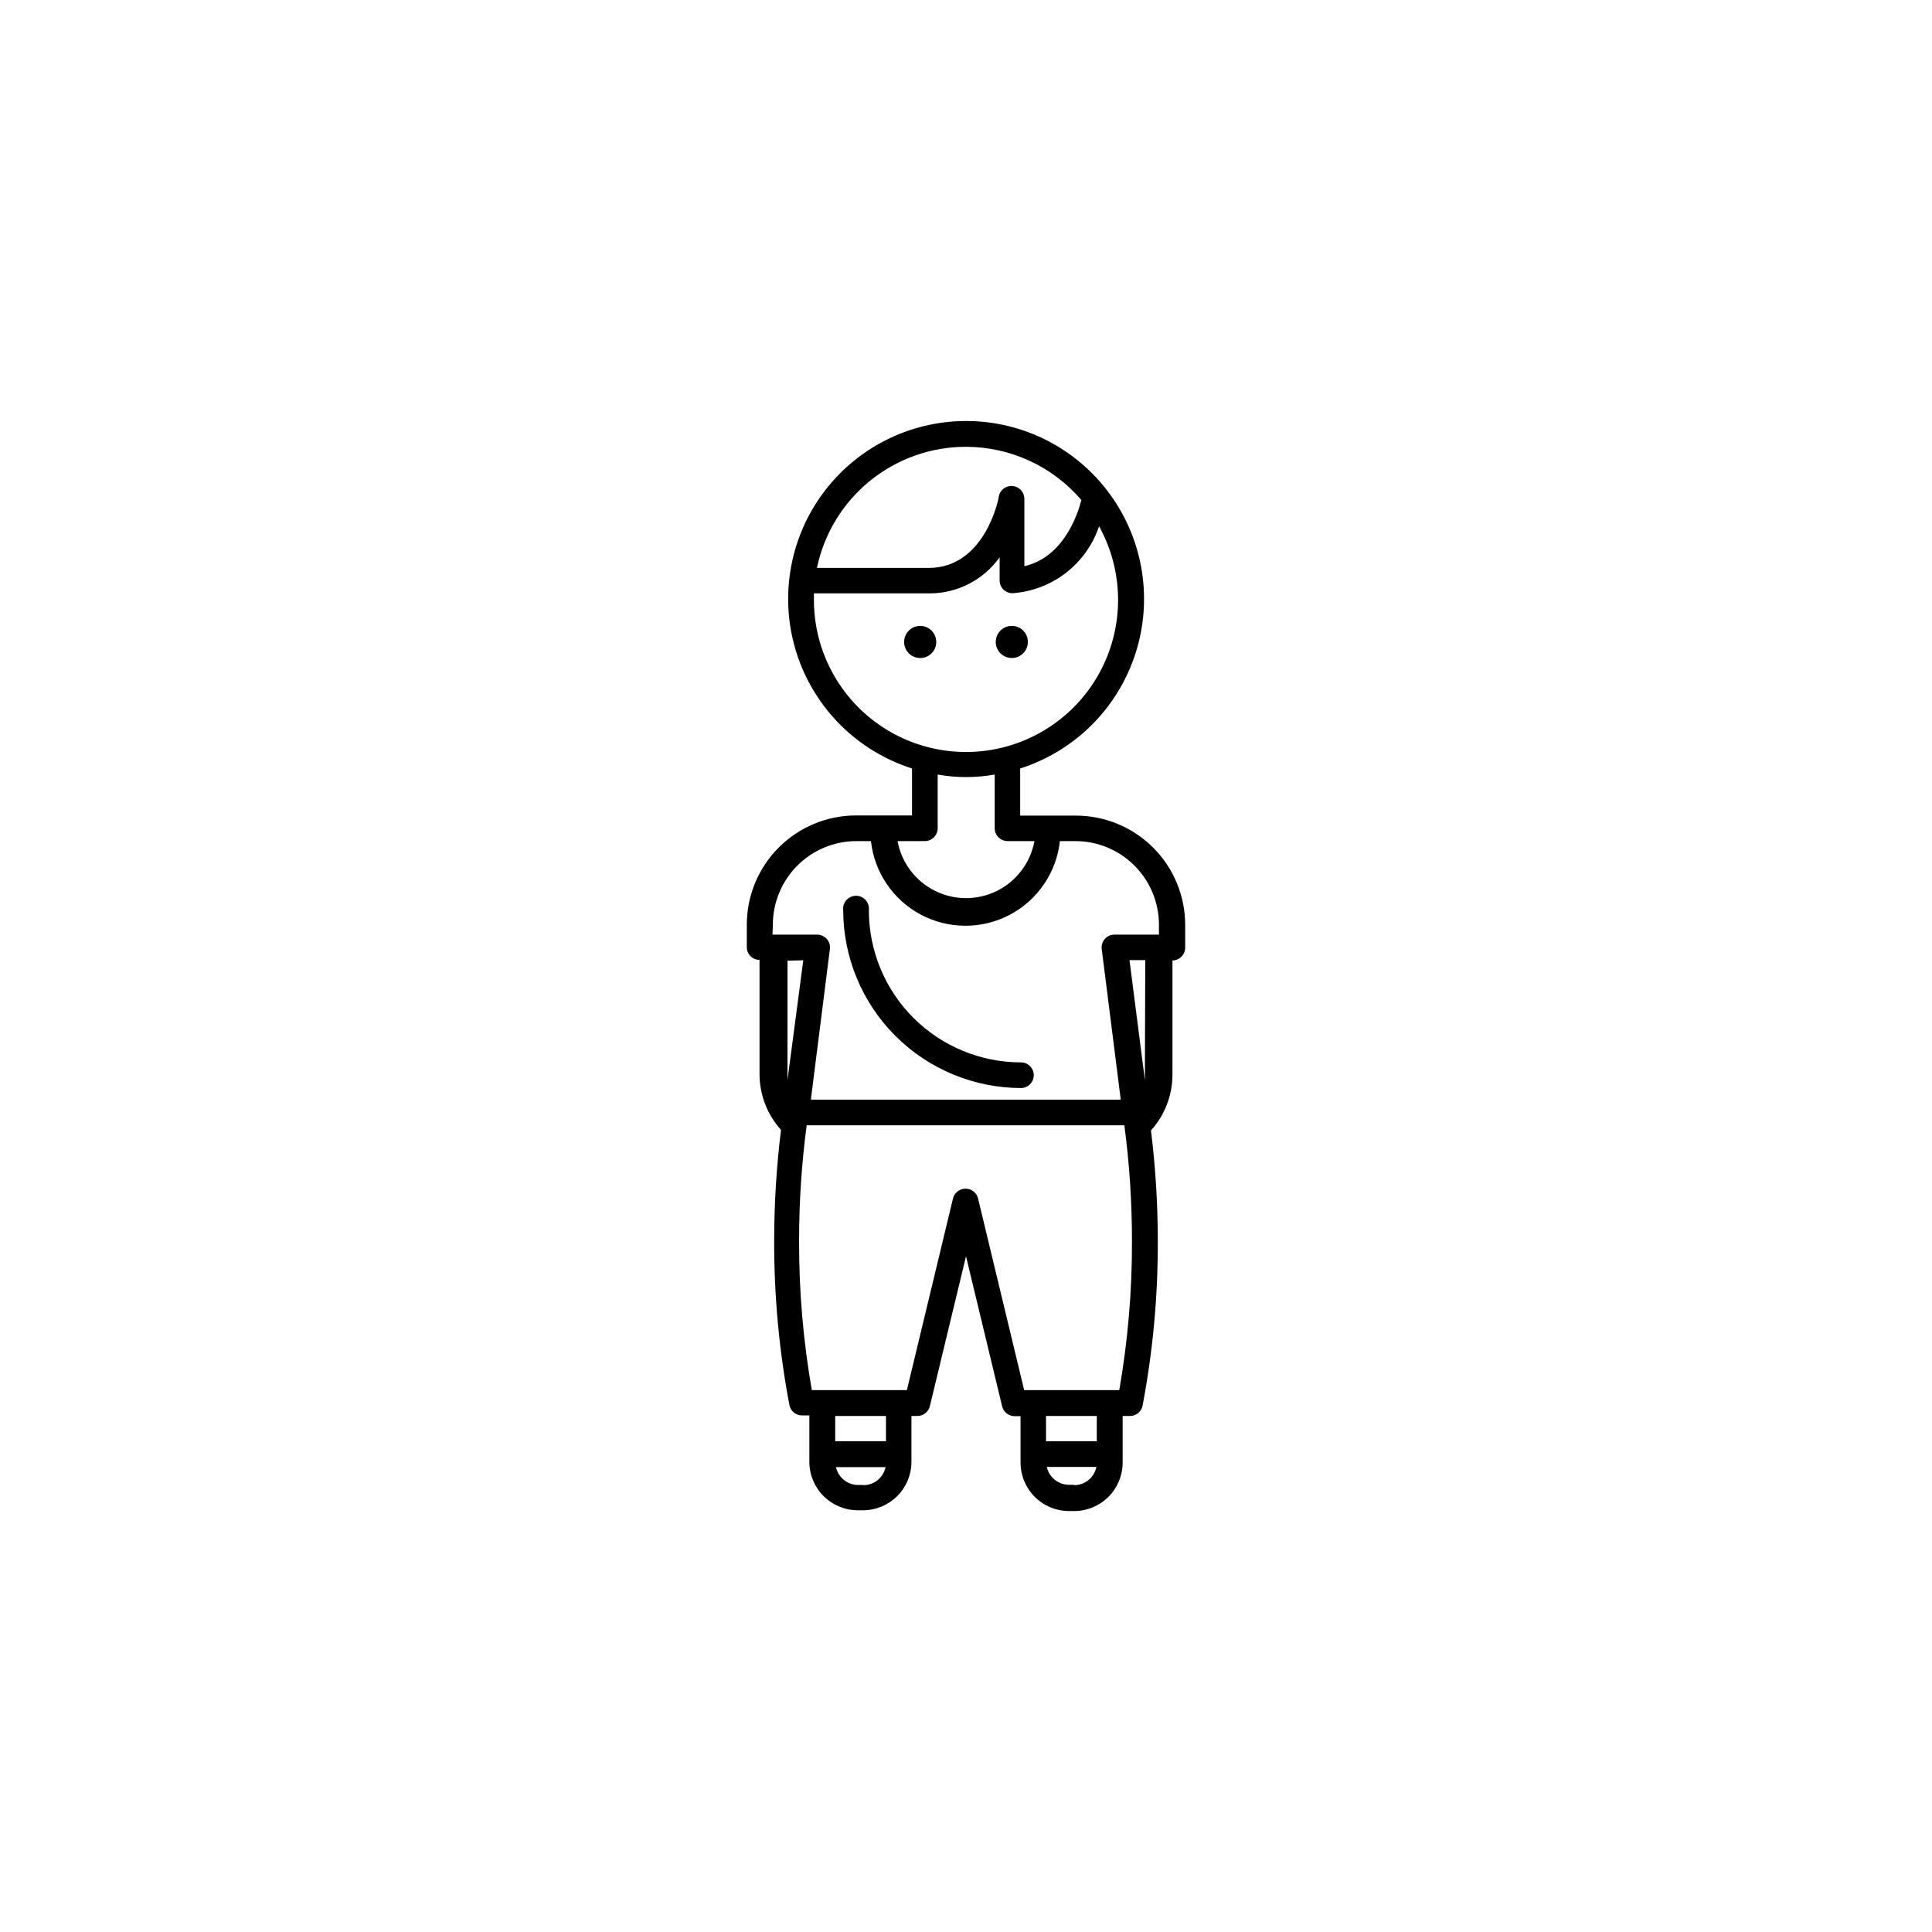 <?xml version="1.0" encoding="UTF-8"?>
<!-- Uploaded to: SVG Repo, www.svgrepo.com, Generator: SVG Repo Mixer Tools -->
<svg fill="#000000" width="800px" height="800px" version="1.1" viewBox="144 144 512 512" xmlns="http://www.w3.org/2000/svg">
 <g>
  <path d="m414.56 432.34c1.879 0 3.402-1.523 3.402-3.402s-1.523-3.398-3.402-3.398c-10.691 0-20.941-4.246-28.5-11.805-7.559-7.559-11.805-17.812-11.805-28.5 0.117-0.977-0.188-1.953-0.836-2.688-0.648-0.734-1.582-1.156-2.566-1.156-0.98 0-1.914 0.422-2.562 1.156-0.652 0.734-0.957 1.711-0.836 2.688 0.027 12.484 4.996 24.449 13.824 33.277s20.797 13.801 33.281 13.828z"/>
  <path d="m429.17 360.15h-14.812v-12.496c14.41-4.598 25.738-15.828 30.465-30.195 4.727-14.367 2.269-30.129-6.598-42.379-8.867-12.254-23.074-19.508-38.199-19.508s-29.332 7.254-38.199 19.508c-8.867 12.25-11.32 28.012-6.598 42.379 4.727 14.367 16.055 25.598 30.465 30.195v12.445h-14.863c-7.664 0.012-15.012 3.062-20.434 8.484s-8.473 12.77-8.484 20.434v5.945c-0.016 0.902 0.336 1.773 0.969 2.418 0.637 0.645 1.5 1.008 2.406 1.008v30.23-0.004c-0.004 5.473 2.023 10.754 5.691 14.812-1.203 9.73-1.809 19.52-1.812 29.324-0.043 14.621 1.309 29.211 4.031 43.578 0.293 1.605 1.691 2.773 3.324 2.769h1.965v12.293c0 3.41 1.355 6.676 3.762 9.086 2.41 2.41 5.68 3.762 9.086 3.762h1.359c3.406 0 6.676-1.352 9.086-3.762 2.41-2.41 3.762-5.676 3.762-9.086v-12.141h1.562c1.578 0 2.953-1.086 3.324-2.621l9.574-39.699 9.574 39.75h-0.004c0.371 1.535 1.746 2.617 3.324 2.621h1.562v12.293c0 3.406 1.355 6.676 3.762 9.086 2.41 2.406 5.68 3.762 9.086 3.762h1.359c3.41 0 6.676-1.355 9.086-3.762 2.41-2.41 3.762-5.68 3.762-9.086v-12.344h1.965c1.633 0.004 3.035-1.164 3.324-2.769 2.723-14.367 4.074-28.961 4.031-43.582-0.004-9.801-0.609-19.594-1.812-29.32 3.668-4.062 5.699-9.34 5.691-14.812v-30.23 0.004c1.875-0.027 3.379-1.555 3.375-3.426v-6.047c-0.012-7.668-3.062-15.016-8.484-20.434-5.418-5.422-12.766-8.473-20.434-8.484zm-29.168-97.742c11.762 0.016 22.934 5.168 30.578 14.109-0.957 3.68-4.637 15.113-15.113 17.531v-18.035c-0.098-1.695-1.422-3.066-3.113-3.215-1.691-0.152-3.238 0.957-3.637 2.609 0 0.805-3.777 19.094-18.539 19.094h-29.676c1.891-9.074 6.848-17.223 14.043-23.066 7.195-5.848 16.184-9.035 25.457-9.027zm-40.305 40.305v-1.461h30.73c7.348-0.02 14.23-3.586 18.488-9.57v6.144c0 0.91 0.363 1.781 1.008 2.422 0.668 0.625 1.555 0.969 2.469 0.957 5.137-0.379 10.047-2.262 14.117-5.414 4.066-3.156 7.113-7.441 8.758-12.32 6.043 10.922 6.684 24.031 1.734 35.492-4.953 11.461-14.934 19.98-27.031 23.07s-24.941 0.398-34.781-7.289c-9.84-7.684-15.559-19.496-15.492-31.98zm29.422 64.184v0.004c1.852-0.027 3.348-1.523 3.375-3.375v-14.258c5 0.887 10.113 0.887 15.113 0v14.258c0.027 1.852 1.523 3.348 3.375 3.375h7.156c-1.047 5.703-4.715 10.582-9.898 13.172-5.188 2.59-11.293 2.59-16.477 0-5.188-2.59-8.855-7.469-9.898-13.172zm-40.305 22.117v0.004c0.012-5.863 2.348-11.48 6.492-15.625 4.144-4.144 9.762-6.481 15.625-6.492h3.879c0.914 8.297 5.875 15.602 13.25 19.504 7.375 3.906 16.203 3.906 23.578 0 7.375-3.902 12.336-11.207 13.25-19.504h4.133c5.859 0.012 11.477 2.348 15.621 6.492 4.148 4.144 6.481 9.762 6.496 15.625v2.672h-11.789c-0.98-0.012-1.918 0.406-2.562 1.141-0.648 0.734-0.945 1.715-0.816 2.688l5.039 39.902h-82.121l5.039-39.902c0.133-0.973-0.164-1.953-0.812-2.688-0.648-0.734-1.582-1.152-2.562-1.141h-11.84zm8.062 9.473-4.184 31.742v-1.41-30.23zm15.922 139.05h-1.359l-0.004 0.004c-2.832-0.004-5.281-1.973-5.894-4.738h13.148c-0.598 2.805-3.078 4.805-5.945 4.789zm5.992-11.586h-13.453v-6.699h13.453zm49.879 11.539h-1.363c-2.832-0.004-5.281-1.973-5.894-4.734h13.148c-0.574 2.82-3.062 4.844-5.945 4.836zm5.992-11.539h-13.453v-6.699h13.453zm5.945-13.551h-25.191l-12.242-50.883v-0.004c-0.414-1.48-1.762-2.504-3.301-2.504-1.535 0-2.887 1.023-3.297 2.504l-12.242 50.883h-25.191v0.004c-2.285-13.059-3.414-26.293-3.375-39.551-0.008-10.242 0.668-20.477 2.012-30.629h84.188c1.348 10.152 2.019 20.387 2.016 30.629 0.043 13.273-1.086 26.527-3.375 39.602zm6.801-83.684c0.027 0.504 0.027 1.008 0 1.512l-4.082-31.789h4.18z"/>
  <path d="m387.86 309.87c-2.352 0-4.258 1.906-4.258 4.258s1.906 4.258 4.258 4.258c2.352 0 4.258-1.906 4.258-4.258s-1.906-4.258-4.258-4.258z"/>
  <path d="m412.14 318.38c2.352 0 4.258-1.906 4.258-4.258s-1.906-4.258-4.258-4.258-4.258 1.906-4.258 4.258 1.906 4.258 4.258 4.258z"/>
 </g>
</svg>